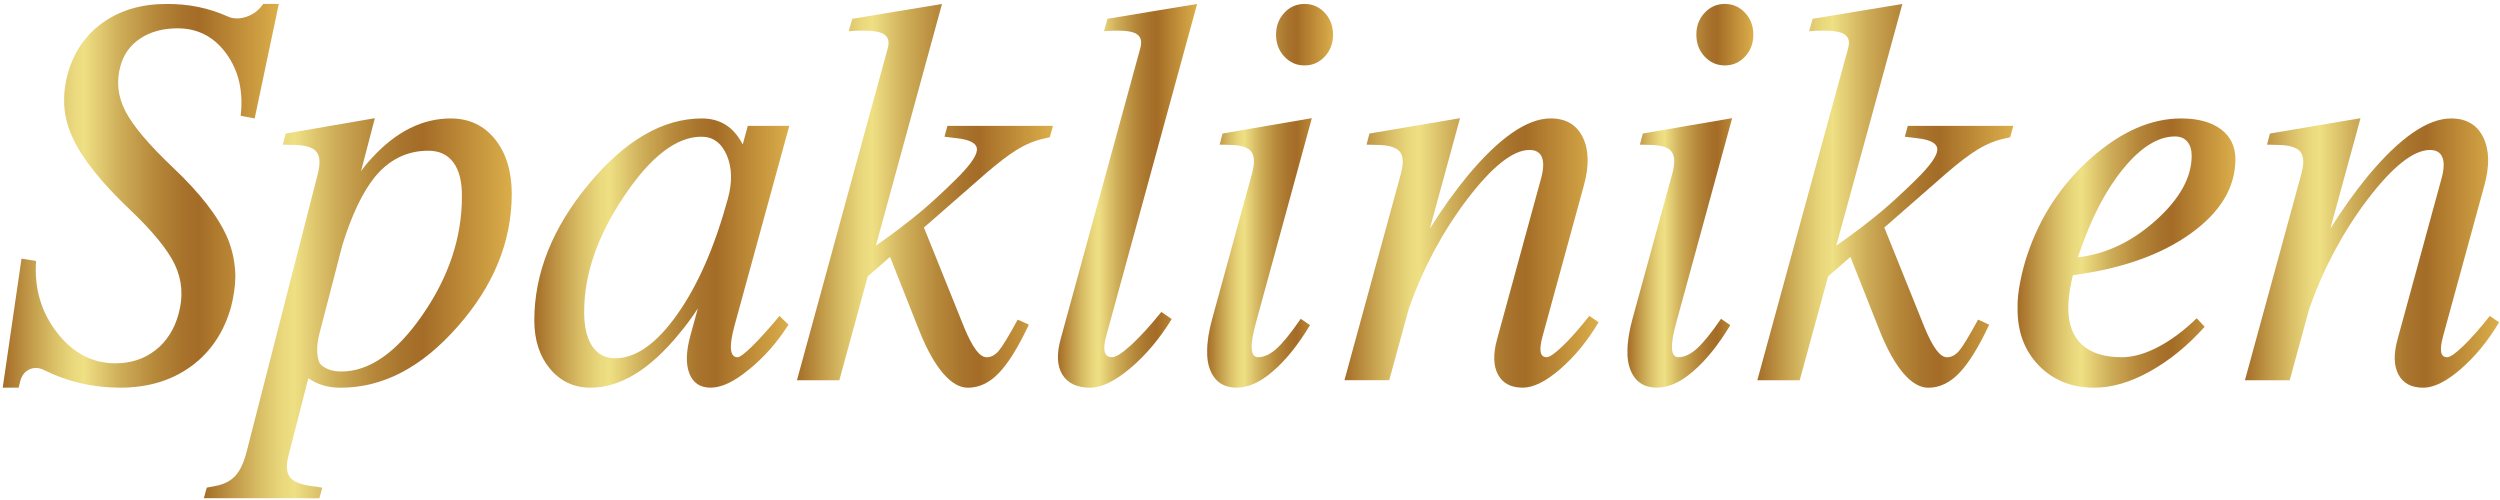<?xml version="1.0" encoding="utf-8"?>
<!-- Generator: Adobe Illustrator 26.5.2, SVG Export Plug-In . SVG Version: 6.00 Build 0)  -->
<svg version="1.1" id="Lager_1" xmlns="http://www.w3.org/2000/svg" xmlns:xlink="http://www.w3.org/1999/xlink" x="0px" y="0px"
	 viewBox="0 0 921.26 184.25" style="enable-background:new 0 0 921.26 184.25;" xml:space="preserve">
<style type="text/css">
	.st0{fill:url(#SVGID_1_);}
	.st1{fill:url(#SVGID_00000123435253824432016150000016512971841947780534_);}
	.st2{fill:url(#SVGID_00000157271717684004881440000010859075370438650259_);}
	.st3{fill:url(#SVGID_00000076578862254222336550000004993427495295341443_);}
	.st4{fill:url(#SVGID_00000041989467561791497650000017379099908385899659_);}
	.st5{fill:url(#SVGID_00000031204958232599654630000010155206454384810397_);}
	.st6{fill:url(#SVGID_00000088822455396749738550000004600714325290218131_);}
	.st7{fill:url(#SVGID_00000160909422027989486810000003734588677968313776_);}
	.st8{fill:url(#SVGID_00000107580817076199285250000009020175793364767652_);}
	.st9{fill:url(#SVGID_00000073717813813027474070000010721528782337884087_);}
	.st10{fill:url(#SVGID_00000064340356377264980790000001368358103333282971_);}
</style>
<linearGradient id="SVGID_1_" gradientUnits="userSpaceOnUse" x1="0.996" y1="72.154" x2="102.753" y2="72.154">
	<stop  offset="0" style="stop-color:#A46C27"/>
	<stop  offset="0.094" style="stop-color:#C09847"/>
	<stop  offset="0.181" style="stop-color:#D9BE66"/>
	<stop  offset="0.251" style="stop-color:#E9D77C"/>
	<stop  offset="0.294" style="stop-color:#EFE084"/>
	<stop  offset="0.427" style="stop-color:#CEAD58"/>
	<stop  offset="0.551" style="stop-color:#B6883A"/>
	<stop  offset="0.65" style="stop-color:#A8732C"/>
	<stop  offset="0.711" style="stop-color:#A46C27"/>
	<stop  offset="1" style="stop-color:#DBAE4A"/>
</linearGradient>
<path class="st0" d="M88.69,42.66c1.04-8.92-0.7-16.52-5.22-22.8c-4.53-6.28-10.53-9.42-18.02-9.42c-5.4,0-9.98,1.24-13.72,3.71
	c-3.74,2.47-6.2,5.89-7.37,10.25c-1.56,5.66-0.94,11.2,1.86,16.6c2.8,5.4,8.59,12.27,17.38,20.61C73.81,71.24,80.59,80,83.91,87.88
	c1.82,4.43,2.77,9.12,2.83,14.06c-0.07,3.52-0.59,7.19-1.56,11.04c-2.6,9.38-7.5,16.7-14.7,21.97c-7.19,5.27-15.93,7.91-26.22,7.91
	c-10.03,0-19.4-2.18-28.12-6.54c-1.89-0.91-3.68-0.96-5.37-0.15c-1.69,0.81-2.8,2.26-3.32,4.35l-0.59,2.34H1L7.93,95.3l5.37,0.88
	c-0.72,10.03,1.86,18.82,7.71,26.37c5.86,7.55,13.02,11.33,21.48,11.33c5.73,0,10.66-1.61,14.79-4.83c4.13-3.22,6.98-7.7,8.54-13.43
	c1.76-6.38,1.3-12.4-1.37-18.07c-2.67-5.6-8.27-12.43-16.8-20.51c-10.42-9.9-17.35-18.62-20.8-26.17
	c-2.21-4.62-3.29-9.34-3.22-14.16c0-3.06,0.42-6.15,1.27-9.28c2.21-8.14,6.54-14.5,12.99-19.09s14.26-6.88,23.44-6.88
	c8.07-0.06,15.59,1.46,22.56,4.59c1.95,0.91,4.15,0.99,6.59,0.24c2.44-0.75,4.41-2.1,5.91-4.05l0.59-0.78h5.76l-8.89,42.19
	L88.69,42.66z"/>
<linearGradient id="SVGID_00000040538503192391542330000003588239935692606612_" gradientUnits="userSpaceOnUse" x1="75.117" y1="113.562" x2="188.593" y2="113.562">
	<stop  offset="0" style="stop-color:#A46C27"/>
	<stop  offset="0.094" style="stop-color:#C09847"/>
	<stop  offset="0.181" style="stop-color:#D9BE66"/>
	<stop  offset="0.251" style="stop-color:#E9D77C"/>
	<stop  offset="0.294" style="stop-color:#EFE084"/>
	<stop  offset="0.427" style="stop-color:#CEAD58"/>
	<stop  offset="0.551" style="stop-color:#B6883A"/>
	<stop  offset="0.65" style="stop-color:#A8732C"/>
	<stop  offset="0.711" style="stop-color:#A46C27"/>
	<stop  offset="1" style="stop-color:#DBAE4A"/>
</linearGradient>
<path style="fill:url(#SVGID_00000040538503192391542330000003588239935692606612_);" d="M117.11,64.05
	c0.98-3.84,0.8-6.56-0.54-8.15c-1.33-1.59-4.05-2.42-8.15-2.49l-4.2-0.1l1.08-4.1l16.42-2.83l16.42-2.83l-5.1,19.53
	c1.3-1.82,2.67-3.48,4.11-4.98c8.87-9.63,18.52-14.45,28.95-14.45c6.78,0,12.23,2.56,16.33,7.67c4.11,5.11,6.16,11.87,6.16,20.26
	c-0.07,17.58-6.74,33.85-20.01,48.83c-13.15,14.97-27.5,22.46-43.05,22.46c-4.69,0-8.66-1.17-11.91-3.52l-7.25,28.32
	c-0.98,3.71-0.83,6.41,0.44,8.11c1.27,1.69,3.89,2.8,7.86,3.32l4.1,0.59l-1.07,3.91H96.41H75.12l1.07-3.91l3.12-0.59
	c3.19-0.59,5.66-1.84,7.42-3.76c1.76-1.92,3.16-4.93,4.2-9.03L117.11,64.05z M125.77,136.9c10.35,0,20.35-6.98,29.99-20.95
	c9.64-13.96,14.46-28.47,14.46-43.51c0.06-5.47-0.98-9.65-3.12-12.55c-2.15-2.9-5.23-4.35-9.26-4.35c-7.86,0-14.46,3.26-19.79,9.77
	c-4.48,5.6-8.45,13.93-11.89,25l-8.6,33.2c-0.59,2.34-0.8,4.59-0.63,6.74c0.16,2.15,0.67,3.58,1.51,4.3
	C120.27,136.12,122.71,136.9,125.77,136.9z"/>
<linearGradient id="SVGID_00000088110654310555939750000013084275093818339500_" gradientUnits="userSpaceOnUse" x1="196.894" y1="93.249" x2="290.839" y2="93.249">
	<stop  offset="0" style="stop-color:#A46C27"/>
	<stop  offset="0.094" style="stop-color:#C09847"/>
	<stop  offset="0.181" style="stop-color:#D9BE66"/>
	<stop  offset="0.251" style="stop-color:#E9D77C"/>
	<stop  offset="0.294" style="stop-color:#EFE084"/>
	<stop  offset="0.427" style="stop-color:#CEAD58"/>
	<stop  offset="0.551" style="stop-color:#B6883A"/>
	<stop  offset="0.65" style="stop-color:#A8732C"/>
	<stop  offset="0.711" style="stop-color:#A46C27"/>
	<stop  offset="1" style="stop-color:#DBAE4A"/>
</linearGradient>
<path style="fill:url(#SVGID_00000088110654310555939750000013084275093818339500_);" d="M217.6,142.86
	c-6.05,0-11.02-2.31-14.89-6.93c-3.87-4.62-5.81-10.58-5.81-17.87c0-17.38,6.69-34.13,20.08-50.24s27.28-24.17,41.68-24.17
	c6.51,0,11.4,2.96,14.66,8.89l0.39,0.68l1.85-6.84h15.29l-20.21,73.75c-1.04,3.84-1.46,6.72-1.27,8.63c0.2,1.92,1.01,2.88,2.44,2.88
	c0.85,0,2.69-1.4,5.52-4.19c2.83-2.8,6.14-6.47,9.91-11.02l3.32,3.22c-4.23,6.63-9.12,12.16-14.65,16.58
	c-5.34,4.42-10.03,6.63-14.06,6.63c-3.84,0-6.45-1.74-7.81-5.21c-1.37-3.47-1.24-8.16,0.39-14.07l2.73-9.93
	c-2.15,3.32-4.46,6.45-6.93,9.38C239.41,136.25,228.53,142.86,217.6,142.86z M258.45,50.38c-9.18,0-18.68,7.31-28.48,21.92
	c-9.8,14.62-14.7,28.83-14.7,42.63c0,5.47,0.99,9.68,2.98,12.65c1.99,2.96,4.8,4.44,8.45,4.44c7.62,0,15.24-5.39,22.86-16.16
	c7.62-10.77,13.84-24.98,18.66-42.63c1.69-6.12,1.56-11.46-0.39-16.02C265.87,52.66,262.75,50.38,258.45,50.38z"/>
<linearGradient id="SVGID_00000178898451696040614430000017695471708520767921_" gradientUnits="userSpaceOnUse" x1="293.671" y1="72.155" x2="388.007" y2="72.155">
	<stop  offset="0" style="stop-color:#A46C27"/>
	<stop  offset="0.094" style="stop-color:#C09847"/>
	<stop  offset="0.181" style="stop-color:#D9BE66"/>
	<stop  offset="0.251" style="stop-color:#E9D77C"/>
	<stop  offset="0.294" style="stop-color:#EFE084"/>
	<stop  offset="0.427" style="stop-color:#CEAD58"/>
	<stop  offset="0.551" style="stop-color:#B6883A"/>
	<stop  offset="0.65" style="stop-color:#A8732C"/>
	<stop  offset="0.711" style="stop-color:#A46C27"/>
	<stop  offset="1" style="stop-color:#DBAE4A"/>
</linearGradient>
<path style="fill:url(#SVGID_00000178898451696040614430000017695471708520767921_);" d="M327.17,17.66c0.72-2.67,0-4.48-2.15-5.42
	c-2.15-0.94-6.22-1.19-12.21-0.73l0.1-0.59l1.17-4l16.48-2.73l16.57-2.73l-24.37,89.08c6.44-4.5,12.1-8.8,16.98-12.9
	c3.84-3.26,7.9-7,12.2-11.24c5.21-5.08,7.89-8.77,8.06-11.08c0.16-2.31-2.2-3.76-7.08-4.35l-4.88-0.59l1.08-4h19.45h19.45l-1.17,4.2
	l-2.54,0.59c-3.06,0.65-6.17,1.94-9.33,3.86c-3.16,1.92-7.08,4.9-11.77,8.94l-21.68,18.96l-1.07,0.88l14.94,37.09
	c1.5,3.58,2.91,6.27,4.25,8.06c1.33,1.79,2.65,2.69,3.96,2.69c1.63,0,3.12-0.81,4.49-2.44c1.37-1.63,3.68-5.44,6.93-11.43l4.1,1.86
	c-3.84,8.2-7.5,14.13-10.99,17.77c-3.48,3.65-7.31,5.47-11.47,5.47c-3.05,0-6.1-1.77-9.15-5.32c-3.05-3.54-5.94-8.7-8.66-15.46
	l-10.87-27.42l-8.21,7.15l-10.48,38.31h-7.81h-7.81L327.17,17.66z"/>
<linearGradient id="SVGID_00000119101182042121265550000012345813997083727549_" gradientUnits="userSpaceOnUse" x1="389.845" y1="72.155" x2="441.132" y2="72.155">
	<stop  offset="0" style="stop-color:#A46C27"/>
	<stop  offset="0.094" style="stop-color:#C09847"/>
	<stop  offset="0.181" style="stop-color:#D9BE66"/>
	<stop  offset="0.251" style="stop-color:#E9D77C"/>
	<stop  offset="0.294" style="stop-color:#EFE084"/>
	<stop  offset="0.427" style="stop-color:#CEAD58"/>
	<stop  offset="0.551" style="stop-color:#B6883A"/>
	<stop  offset="0.65" style="stop-color:#A8732C"/>
	<stop  offset="0.711" style="stop-color:#A46C27"/>
	<stop  offset="1" style="stop-color:#DBAE4A"/>
</linearGradient>
<path style="fill:url(#SVGID_00000119101182042121265550000012345813997083727549_);" d="M390.84,125l29.39-107.34
	c0.72-2.67,0.08-4.47-1.9-5.42c-1.99-0.94-5.81-1.19-11.47-0.73l0.1-0.59l1.17-4l16.41-2.73l16.6-2.73l-33.5,122.38
	c-0.72,2.6-0.9,4.55-0.54,5.85c0.36,1.3,1.25,1.95,2.69,1.95c1.43,0,3.81-1.53,7.13-4.59c3.32-3.06,7-7.09,11.04-12.1l3.81,2.63
	c-4.43,7.22-9.49,13.24-15.19,18.06c-5.7,4.81-10.66,7.22-14.89,7.22c-4.82,0-8.24-1.63-10.25-4.88
	C389.54,134.79,389.34,130.47,390.84,125z"/>
<linearGradient id="SVGID_00000033327542626829625050000000106654121770491579_" gradientUnits="userSpaceOnUse" x1="444.835" y1="72.155" x2="491.23" y2="72.155">
	<stop  offset="0" style="stop-color:#A46C27"/>
	<stop  offset="0.094" style="stop-color:#C09847"/>
	<stop  offset="0.181" style="stop-color:#D9BE66"/>
	<stop  offset="0.251" style="stop-color:#E9D77C"/>
	<stop  offset="0.294" style="stop-color:#EFE084"/>
	<stop  offset="0.427" style="stop-color:#CEAD58"/>
	<stop  offset="0.551" style="stop-color:#B6883A"/>
	<stop  offset="0.65" style="stop-color:#A8732C"/>
	<stop  offset="0.711" style="stop-color:#A46C27"/>
	<stop  offset="1" style="stop-color:#DBAE4A"/>
</linearGradient>
<path style="fill:url(#SVGID_00000033327542626829625050000000106654121770491579_);" d="M446.7,117.5l14.65-53.46
	c1.04-3.84,0.96-6.55-0.24-8.15c-1.21-1.59-3.79-2.42-7.76-2.49l-3.91-0.1l1.07-4.1l16.41-2.83l16.5-2.83l-20.61,75.41
	c-1.17,4.23-1.69,7.4-1.56,9.51c0.13,2.12,0.91,3.17,2.34,3.17c2.21,0,4.49-1.06,6.84-3.17c2.34-2.11,5.31-5.77,8.89-10.98
	l3.42,2.34c-4.43,7.35-9.02,13.04-13.77,17.07c-4.56,3.97-8.98,5.95-13.28,5.95c-4.88,0-8.17-2.28-9.86-6.83
	c-0.72-1.89-1.04-4.1-0.98-6.63C444.84,125.95,445.46,121.98,446.7,117.5z M480.73,1.45c2.94,0,5.43,1.09,7.46,3.27
	c2.03,2.18,3.04,4.87,3.04,8.06c0,3.19-1.01,5.88-3.04,8.06c-2.03,2.18-4.51,3.27-7.46,3.27c-2.94,0-5.43-1.09-7.46-3.27
	c-2.03-2.18-3.04-4.87-3.04-8.06c0-3.19,1.01-5.88,3.04-8.06C475.3,2.54,477.79,1.45,480.73,1.45z"/>
<linearGradient id="SVGID_00000160913059437825589040000007840367056600559782_" gradientUnits="userSpaceOnUse" x1="495.429" y1="93.2" x2="589.082" y2="93.2">
	<stop  offset="0" style="stop-color:#A46C27"/>
	<stop  offset="0.094" style="stop-color:#C09847"/>
	<stop  offset="0.181" style="stop-color:#D9BE66"/>
	<stop  offset="0.251" style="stop-color:#E9D77C"/>
	<stop  offset="0.294" style="stop-color:#EFE084"/>
	<stop  offset="0.427" style="stop-color:#CEAD58"/>
	<stop  offset="0.551" style="stop-color:#B6883A"/>
	<stop  offset="0.65" style="stop-color:#A8732C"/>
	<stop  offset="0.711" style="stop-color:#A46C27"/>
	<stop  offset="1" style="stop-color:#DBAE4A"/>
</linearGradient>
<path style="fill:url(#SVGID_00000160913059437825589040000007840367056600559782_);" d="M516.23,64.05
	c1.04-3.84,0.91-6.56-0.39-8.15c-1.3-1.59-4.03-2.42-8.18-2.49l-4.09-0.1l1.07-4.1l16.69-2.83l16.69-2.83L526.9,84.26
	c4.3-6.9,8.92-13.38,13.87-19.43c11.78-14.13,22-21.19,30.66-21.19c5.6,0,9.54,2.31,11.82,6.93c2.28,4.62,2.41,10.57,0.39,17.85
	l-15.17,55.41c-0.72,2.6-0.96,4.55-0.73,5.85c0.23,1.3,0.96,1.95,2.2,1.95c1.11,0,3.11-1.4,6.01-4.19c2.9-2.8,6.14-6.47,9.72-11.02
	l3.42,2.34c-4.1,6.89-8.81,12.63-14.11,17.22c-5.31,4.58-9.91,6.88-13.82,6.88c-4.37,0-7.41-1.61-9.14-4.83
	c-1.73-3.22-1.84-7.56-0.34-13.02l16.15-59.02c0.98-3.51,1.11-6.18,0.39-8c-0.72-1.82-2.25-2.73-4.59-2.73
	c-6.06,0-13.71,6.05-22.96,18.16c-9.12,12.04-16.28,25.46-21.49,40.23l-7.24,26.46h-8.2h-8.3L516.23,64.05z"/>
<linearGradient id="SVGID_00000134248206315599036710000011746598485244995494_" gradientUnits="userSpaceOnUse" x1="599.718" y1="72.155" x2="646.113" y2="72.155">
	<stop  offset="0" style="stop-color:#A46C27"/>
	<stop  offset="0.094" style="stop-color:#C09847"/>
	<stop  offset="0.181" style="stop-color:#D9BE66"/>
	<stop  offset="0.251" style="stop-color:#E9D77C"/>
	<stop  offset="0.294" style="stop-color:#EFE084"/>
	<stop  offset="0.427" style="stop-color:#CEAD58"/>
	<stop  offset="0.551" style="stop-color:#B6883A"/>
	<stop  offset="0.65" style="stop-color:#A8732C"/>
	<stop  offset="0.711" style="stop-color:#A46C27"/>
	<stop  offset="1" style="stop-color:#DBAE4A"/>
</linearGradient>
<path style="fill:url(#SVGID_00000134248206315599036710000011746598485244995494_);" d="M601.58,117.5l14.65-53.46
	c1.04-3.84,0.96-6.55-0.24-8.15c-1.21-1.59-3.79-2.42-7.76-2.49l-3.91-0.1l1.07-4.1l16.41-2.83l16.5-2.83l-20.61,75.41
	c-1.17,4.23-1.69,7.4-1.56,9.51c0.13,2.12,0.91,3.17,2.34,3.17c2.21,0,4.49-1.06,6.84-3.17c2.34-2.11,5.31-5.77,8.89-10.98
	l3.42,2.34c-4.43,7.35-9.02,13.04-13.77,17.07c-4.56,3.97-8.98,5.95-13.28,5.95c-4.88,0-8.17-2.28-9.86-6.83
	c-0.72-1.89-1.04-4.1-0.98-6.63C599.73,125.95,600.34,121.98,601.58,117.5z M635.61,1.45c2.94,0,5.43,1.09,7.46,3.27
	c2.03,2.18,3.04,4.87,3.04,8.06c0,3.19-1.01,5.88-3.04,8.06c-2.03,2.18-4.51,3.27-7.46,3.27c-2.94,0-5.43-1.09-7.46-3.27
	c-2.03-2.18-3.04-4.87-3.04-8.06c0-3.19,1.01-5.88,3.04-8.06C630.19,2.54,632.67,1.45,635.61,1.45z"/>
<linearGradient id="SVGID_00000117637485244376216110000017742636562138268057_" gradientUnits="userSpaceOnUse" x1="647.578" y1="72.155" x2="741.914" y2="72.155">
	<stop  offset="0" style="stop-color:#A46C27"/>
	<stop  offset="0.094" style="stop-color:#C09847"/>
	<stop  offset="0.181" style="stop-color:#D9BE66"/>
	<stop  offset="0.251" style="stop-color:#E9D77C"/>
	<stop  offset="0.294" style="stop-color:#EFE084"/>
	<stop  offset="0.427" style="stop-color:#CEAD58"/>
	<stop  offset="0.551" style="stop-color:#B6883A"/>
	<stop  offset="0.65" style="stop-color:#A8732C"/>
	<stop  offset="0.711" style="stop-color:#A46C27"/>
	<stop  offset="1" style="stop-color:#DBAE4A"/>
</linearGradient>
<path style="fill:url(#SVGID_00000117637485244376216110000017742636562138268057_);" d="M681.07,17.66c0.72-2.67,0-4.48-2.15-5.42
	c-2.15-0.94-6.22-1.19-12.21-0.73l0.1-0.59l1.17-4l16.48-2.73l16.57-2.73l-24.37,89.08c6.44-4.5,12.1-8.8,16.98-12.9
	c3.84-3.26,7.9-7,12.2-11.24c5.21-5.08,7.89-8.77,8.06-11.08c0.16-2.31-2.2-3.76-7.08-4.35l-4.88-0.59l1.08-4h19.45h19.45l-1.17,4.2
	l-2.54,0.59c-3.06,0.65-6.17,1.94-9.33,3.86c-3.16,1.92-7.08,4.9-11.77,8.94l-21.68,18.96l-1.07,0.88l14.94,37.09
	c1.5,3.58,2.91,6.27,4.25,8.06c1.33,1.79,2.65,2.69,3.96,2.69c1.63,0,3.12-0.81,4.49-2.44c1.37-1.63,3.68-5.44,6.93-11.43l4.1,1.86
	c-3.84,8.2-7.5,14.13-10.99,17.77c-3.48,3.65-7.31,5.47-11.47,5.47c-3.05,0-6.1-1.77-9.15-5.32c-3.05-3.54-5.94-8.7-8.66-15.46
	l-10.87-27.42l-8.21,7.15l-10.48,38.31h-7.81h-7.81L681.07,17.66z"/>
<linearGradient id="SVGID_00000150088893226618539190000009414942064566592696_" gradientUnits="userSpaceOnUse" x1="743.468" y1="93.249" x2="823.75" y2="93.249">
	<stop  offset="0" style="stop-color:#A46C27"/>
	<stop  offset="0.094" style="stop-color:#C09847"/>
	<stop  offset="0.181" style="stop-color:#D9BE66"/>
	<stop  offset="0.251" style="stop-color:#E9D77C"/>
	<stop  offset="0.294" style="stop-color:#EFE084"/>
	<stop  offset="0.427" style="stop-color:#CEAD58"/>
	<stop  offset="0.551" style="stop-color:#B6883A"/>
	<stop  offset="0.65" style="stop-color:#A8732C"/>
	<stop  offset="0.711" style="stop-color:#A46C27"/>
	<stop  offset="1" style="stop-color:#DBAE4A"/>
</linearGradient>
<path style="fill:url(#SVGID_00000150088893226618539190000009414942064566592696_);" d="M771.8,142.86c-8.4,0-15.23-2.73-20.51-8.2
	s-7.88-12.47-7.81-21v-0.39c-0.07-2.6,0.26-5.75,0.98-9.42c0.72-3.68,1.63-7.11,2.73-10.3c4.75-14,12.6-25.81,23.54-35.45
	c10.94-9.63,21.94-14.45,33.01-14.45c6.25,0,11.15,1.33,14.7,4c3.55,2.67,5.32,6.38,5.32,11.13c-0.07,10.35-5.55,19.43-16.44,27.25
	s-25.26,12.92-43.09,15.33l-0.39,0.1l-0.59,2.73c-0.72,3.45-1.07,6.54-1.07,9.28c0,5.92,1.67,10.43,5.02,13.53
	c3.35,3.09,8.25,4.64,14.68,4.64c4.1,0,8.55-1.25,13.37-3.76c4.81-2.51,9.56-6.04,14.24-10.6l2.94,3.14
	c-6.25,6.97-12.99,12.45-20.21,16.46S778.18,142.86,771.8,142.86z M801.49,50.28c-6.18,0-12.49,3.91-18.93,11.72
	c-6.44,7.81-11.84,18.13-16.2,30.96l-0.68,1.86l0.88-0.1c10.15-1.37,19.53-5.96,28.15-13.77s12.93-15.66,12.93-23.54
	c0-2.21-0.54-3.96-1.61-5.22C804.95,50.92,803.44,50.28,801.49,50.28z"/>
<linearGradient id="SVGID_00000050652395898265747640000015366508261292374932_" gradientUnits="userSpaceOnUse" x1="827.265" y1="93.2" x2="920.918" y2="93.2">
	<stop  offset="0" style="stop-color:#A46C27"/>
	<stop  offset="0.094" style="stop-color:#C09847"/>
	<stop  offset="0.181" style="stop-color:#D9BE66"/>
	<stop  offset="0.251" style="stop-color:#E9D77C"/>
	<stop  offset="0.294" style="stop-color:#EFE084"/>
	<stop  offset="0.427" style="stop-color:#CEAD58"/>
	<stop  offset="0.551" style="stop-color:#B6883A"/>
	<stop  offset="0.65" style="stop-color:#A8732C"/>
	<stop  offset="0.711" style="stop-color:#A46C27"/>
	<stop  offset="1" style="stop-color:#DBAE4A"/>
</linearGradient>
<path style="fill:url(#SVGID_00000050652395898265747640000015366508261292374932_);" d="M848.07,64.05
	c1.04-3.84,0.91-6.56-0.39-8.15c-1.3-1.59-4.03-2.42-8.18-2.49l-4.09-0.1l1.07-4.1l16.69-2.83l16.69-2.83l-11.13,40.72
	c4.3-6.9,8.92-13.38,13.87-19.43c11.78-14.13,22-21.19,30.66-21.19c5.6,0,9.54,2.31,11.82,6.93c2.28,4.62,2.41,10.57,0.39,17.85
	l-15.17,55.41c-0.72,2.6-0.96,4.55-0.73,5.85c0.23,1.3,0.96,1.95,2.2,1.95c1.11,0,3.11-1.4,6.01-4.19c2.9-2.8,6.14-6.47,9.72-11.02
	l3.42,2.34c-4.1,6.89-8.81,12.63-14.11,17.22c-5.31,4.58-9.91,6.88-13.82,6.88c-4.37,0-7.41-1.61-9.14-4.83
	c-1.73-3.22-1.84-7.56-0.34-13.02l16.15-59.02c0.98-3.51,1.11-6.18,0.39-8c-0.72-1.82-2.25-2.73-4.59-2.73
	c-6.06,0-13.71,6.05-22.96,18.16c-9.12,12.04-16.28,25.46-21.49,40.23l-7.24,26.46h-8.2h-8.3L848.07,64.05z"/>
</svg>
